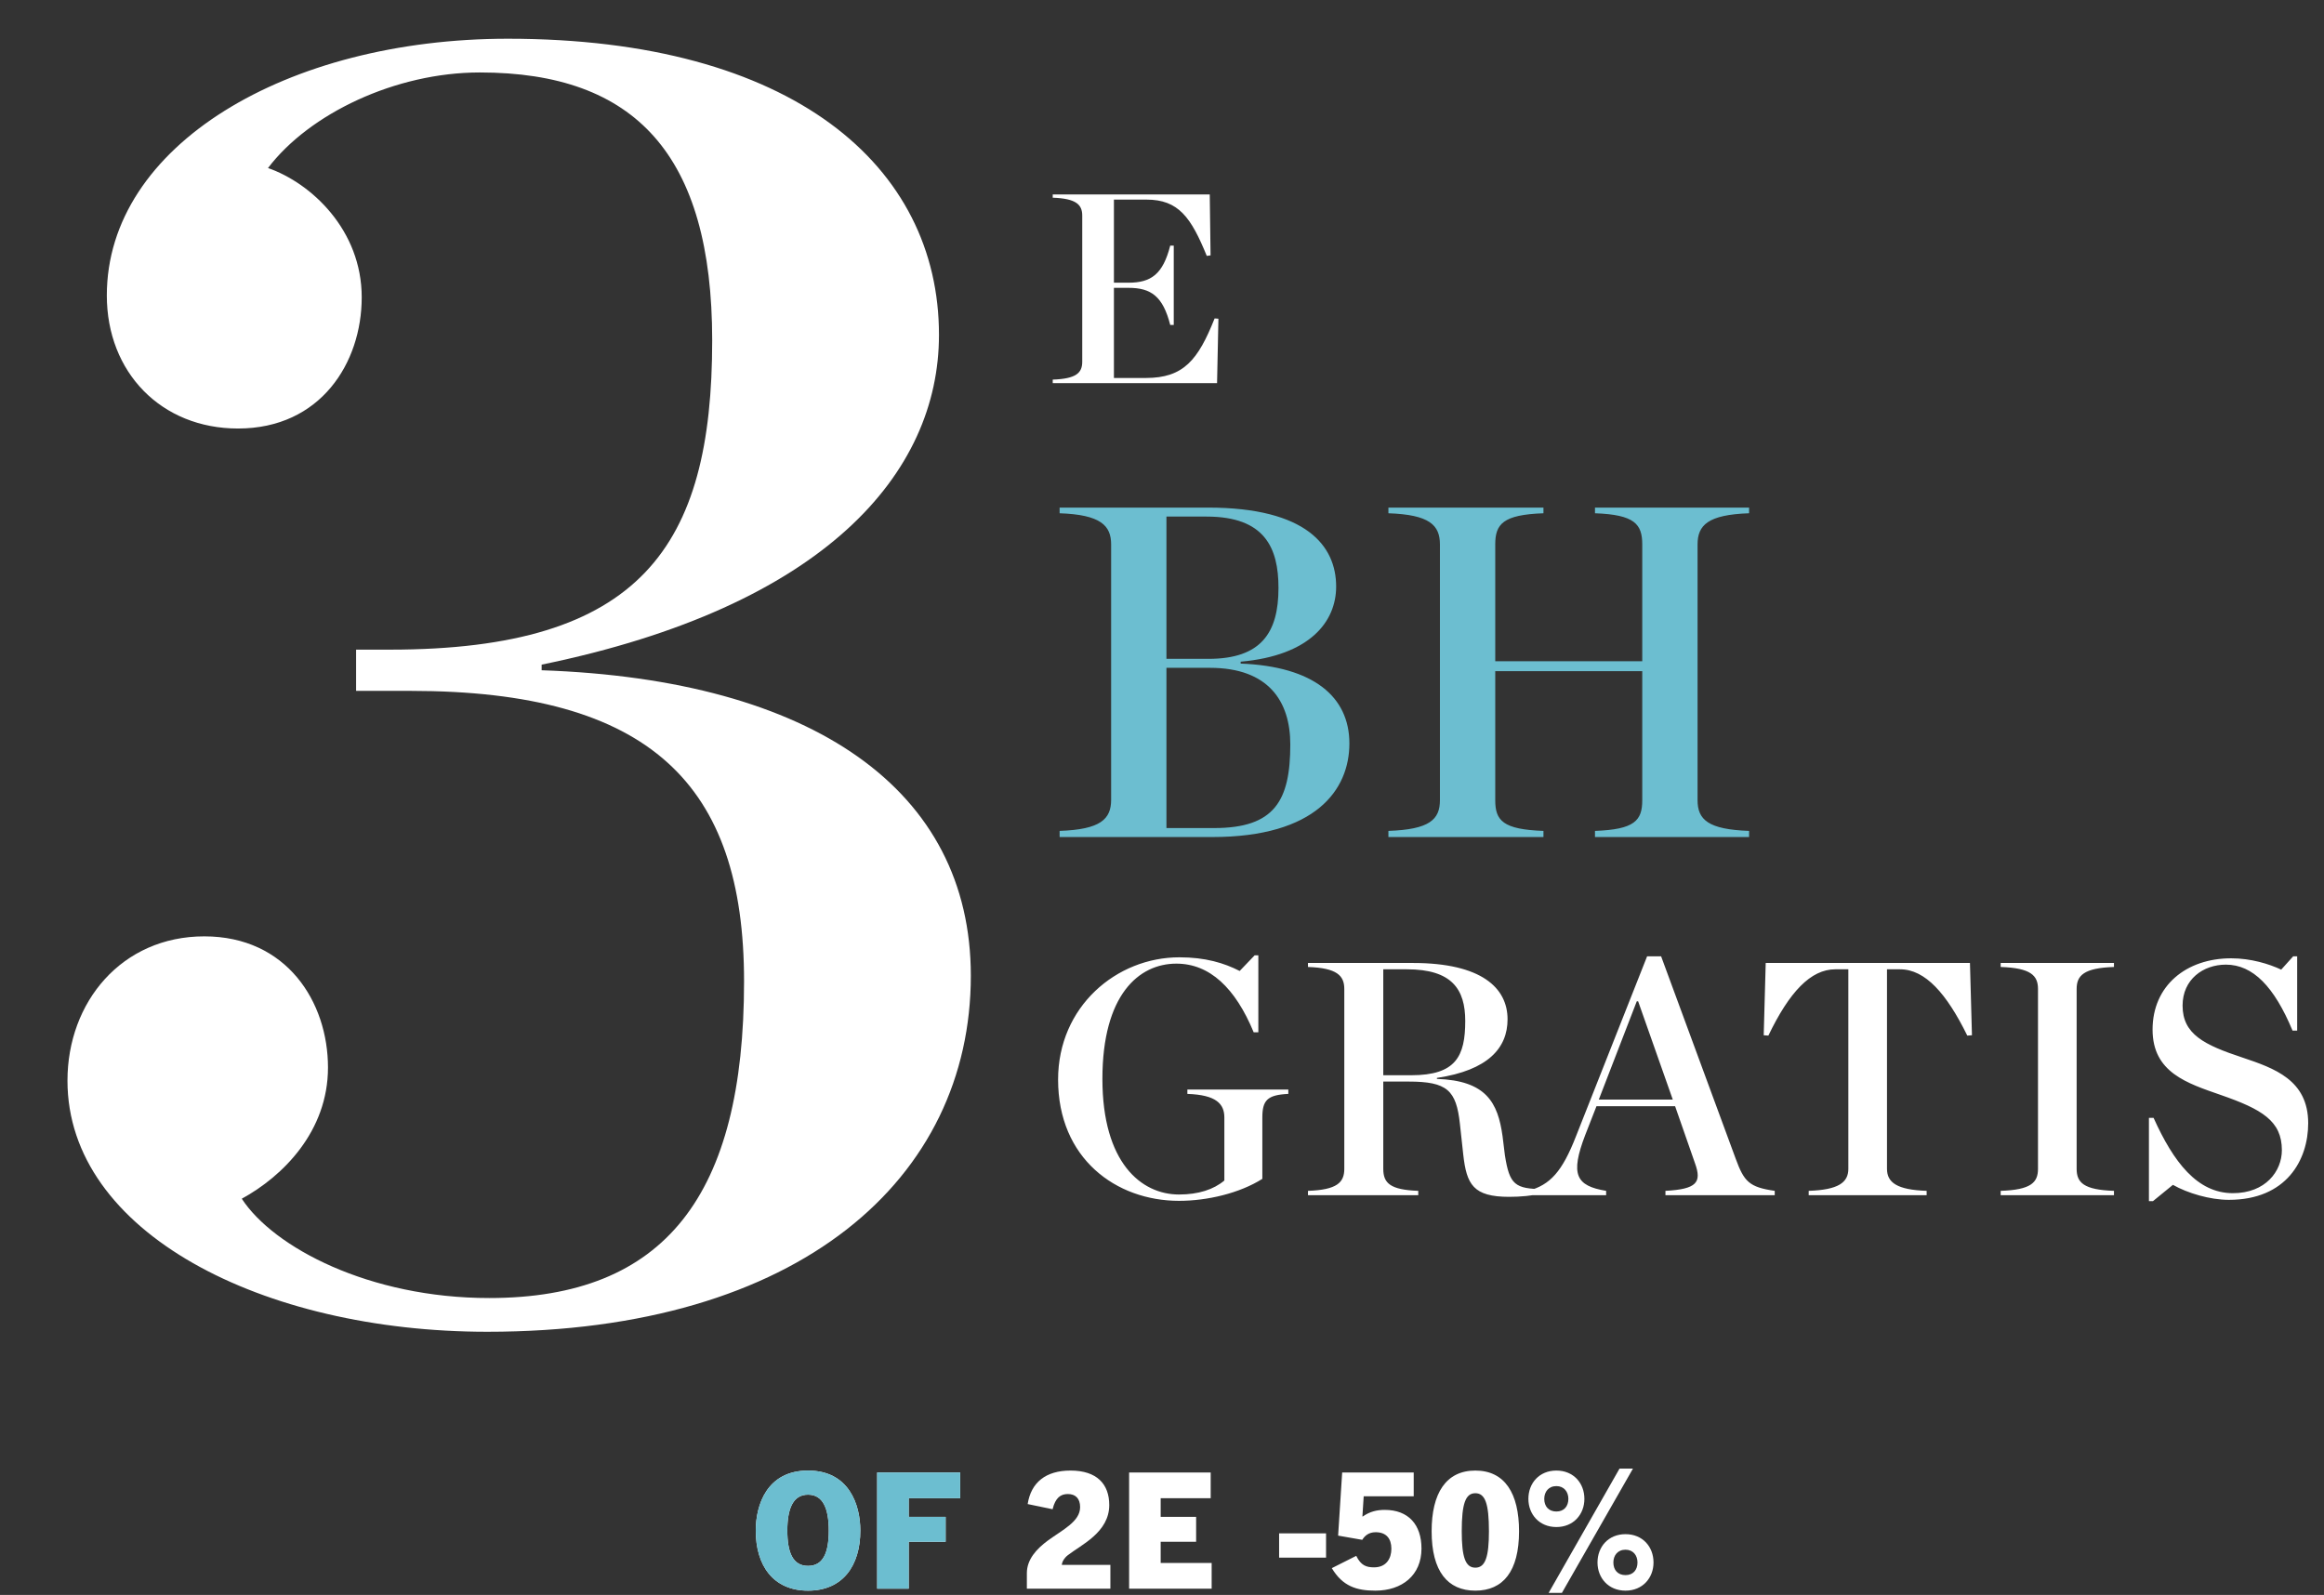 <svg width="1116" height="766" viewBox="0 0 1116 766" fill="none" xmlns="http://www.w3.org/2000/svg">
<rect x="0" y="0" width="1116" height="766" fill="#333333" stroke="none"/>
<path d="M234 639.6C126 639.6 32.4 591.9 32.4 519C32.4 481.2 58.5 449.7 98.1 449.7C137.7 449.7 157.5 481.2 157.5 512.7C157.5 543.3 135.9 564.9 116.1 575.7C131.4 599.1 177.3 623.4 234.9 623.4C319.5 623.4 357.3 573.9 357.3 471.3C357.3 376.8 312.3 331.8 197.1 331.8H171V312H187.2C307.8 312 342 262.5 342 163.5C342 74.4 305.1 34.8 230.4 34.8C189.9 34.8 148.5 54.6 128.7 80.7C149.4 87.9 173.7 110.4 173.7 142.8C173.7 174.3 153.9 205.8 114.3 205.8C77.4 205.8 51.3 178.8 51.3 141.9C51.3 69.9 137.7 18.6 243.9 18.6C380.7 18.6 450.9 79.8 450.9 160.8C450.9 227.4 396 291.3 260.1 319.2V321.9C390.6 326.4 466.2 379.5 466.2 468.6C466.2 565.8 384.3 639.6 234 639.6Z" fill="white"/>
<path d="M505.531 184V182.31C516.841 181.92 519.701 179.06 519.701 173.73V103.53C519.701 98.33 516.841 95.34 505.531 94.95V93.39H580.931L581.321 122.64L579.501 122.9C571.961 104.44 565.981 95.86 550.511 95.86H534.911V135.77H541.931C552.721 135.77 558.441 131.74 561.951 117.96H563.641V156.05H561.951C558.441 142.27 552.721 138.24 541.931 138.24H534.911V181.53H550.251C568.451 181.53 575.341 172.82 583.271 152.93L585.091 153.06L584.441 184H505.531Z" fill="white"/>
<path d="M508.833 402V399.049C528.582 398.368 533.576 393.374 533.576 384.067V261.487C533.576 252.407 528.582 247.186 508.833 246.505V243.781H580.111C627.327 243.781 641.628 262.168 641.628 281.69C641.628 298.488 629.143 314.832 595.774 317.783V318.691C630.732 320.053 647.984 334.581 647.984 357.054C647.984 379.3 631.867 402 582.154 402H508.833ZM560.135 316.421H580.338C605.762 316.421 613.934 303.709 613.934 282.371C613.934 263.076 607.351 248.094 579.43 248.094H560.135V316.421ZM560.135 397.687H583.062C612.118 397.687 619.609 384.521 619.609 357.508C619.609 336.851 609.167 320.734 581.019 320.734H560.135V397.687ZM666.722 402V399.049C686.471 398.368 691.465 393.601 691.465 384.294V261.487C691.465 252.18 686.471 247.186 666.722 246.505V243.781H741.178V246.505C721.656 247.186 718.024 251.726 718.024 261.487V317.556H788.621V261.487C788.621 251.726 784.989 247.186 765.921 246.505V243.781H839.923V246.505C820.174 247.186 815.18 252.18 815.18 261.487V384.294C815.18 393.601 820.174 398.368 839.923 399.049V402H765.921V399.049C784.989 398.368 788.621 394.055 788.621 384.294V322.323H718.024V384.294C718.024 394.055 721.656 398.368 741.178 399.049V402H666.722Z" fill="#6CBED0"/>
<path d="M566.183 576.72C535.943 576.72 508.103 556.4 508.103 518.48C508.103 483.44 536.103 459.76 566.343 459.76C578.823 459.76 587.783 462.48 595.303 466.32L602.503 458.8H604.263V495.76H602.023C593.223 474.48 580.903 462.8 564.903 462.8C546.823 462.8 529.383 477.84 529.383 518.16C529.383 558.32 547.943 573.68 566.183 573.68C575.463 573.68 582.823 571.28 587.943 566.96V536.72C587.943 530.16 584.103 525.84 570.183 525.36V523.28H618.663V525.36C608.583 525.84 606.183 528.4 606.183 536.72V566.16C595.303 573.04 579.783 576.72 566.183 576.72ZM664.259 516.4H677.699C699.139 516.4 703.619 507.28 703.619 490.32C703.619 475.12 697.219 465.52 675.619 465.52H664.259V516.4ZM664.259 519.44V561.36C664.259 568.24 667.619 571.44 681.059 571.92V574H628.099V571.92C642.019 571.44 645.539 567.92 645.539 561.36V474.96C645.539 468.56 642.019 464.88 628.099 464.4V462.48H678.499C711.459 462.48 723.939 474.48 723.939 489.52C723.939 503.28 714.659 514 690.019 517.68V518.16C713.699 518.96 719.299 529.52 721.539 545.68L722.659 554.8C724.899 569.04 727.459 570.96 741.219 571.12V573.04C735.779 574.32 730.019 574.8 724.739 574.8C707.459 574.8 704.259 568.88 702.659 554.48L701.059 539.76C699.299 523.6 694.979 519.44 676.419 519.44H664.259ZM813.997 558.8L804.397 531.28H766.637L761.197 545.2C753.997 564.08 756.717 569.52 771.277 571.92V574H733.837V571.92C744.397 569.04 750.157 562.8 756.877 545.52L790.958 459.28H797.677L833.518 556.56C837.518 567.44 839.917 570.16 852.238 571.92V574H799.758V571.92C814.958 571.12 817.198 567.76 813.997 558.8ZM767.757 528.08H803.277L786.637 480.88H785.997L767.757 528.08ZM868.546 574V571.92C882.786 571.44 887.586 567.92 887.586 561.36V465.52H881.346C869.506 465.52 859.266 476.4 849.186 497.36L846.946 497.2L847.906 462.48H945.986L946.946 497.2L944.706 497.36C934.786 477.2 924.546 465.52 912.386 465.52H906.146V561.36C906.146 567.92 910.946 571.44 925.186 571.92V574H868.546ZM960.737 574V571.92C975.297 571.44 978.657 567.92 978.657 561.36V474.96C978.657 468.56 975.297 464.88 960.737 464.4V462.48H1015.14V464.4C1000.58 464.88 997.217 468.56 997.217 474.96V561.36C997.217 567.92 1000.58 571.44 1015.14 571.92V574H960.737ZM1031.93 576.88V536.88H1034.17C1043.77 558.16 1055.13 573.04 1072.25 573.04C1087.93 573.04 1095.77 562.48 1095.77 552.4C1095.77 538.32 1086.17 532.72 1066.33 525.84C1050.33 520.24 1033.68 515.12 1033.68 494.48C1033.68 473.36 1049.85 460.24 1071.45 460.24C1080.89 460.24 1089.69 462.96 1095.45 465.68L1101.21 459.28H1103.12V494.96H1100.89C1092.09 473.84 1081.85 463.28 1068.89 463.28C1058.01 463.28 1048.09 470.32 1048.09 482.96C1048.09 496.72 1058.49 501.84 1076.89 507.92C1092.09 513.04 1108.41 518.64 1108.41 539.44C1108.41 557.04 1098.01 576.24 1070.33 576.24C1061.21 576.24 1050.49 573.04 1043.45 569.04L1033.85 576.88H1031.93Z" fill="white"/>
<path d="M388.03 763.933C371.318 763.933 362.923 751.885 362.923 735.095C362.923 722.658 368.364 706.257 388.03 706.257C407.696 706.257 413.137 722.658 413.137 735.095C413.137 751.885 404.742 763.933 388.03 763.933ZM388.03 752.04C395.259 752.04 397.98 745.744 397.98 735.095C397.98 724.29 395.104 717.839 388.03 717.839C380.957 717.839 378.081 724.29 378.081 735.095C378.081 745.744 380.801 752.04 388.03 752.04ZM436.375 763H421.218V707.19H461.093V719.549H436.375V728.488H454.098V740.458H436.375V763Z" fill="white"/>
<path d="M388.03 763.933C371.318 763.933 362.923 751.885 362.923 735.095C362.923 722.658 368.364 706.257 388.03 706.257C407.696 706.257 413.137 722.658 413.137 735.095C413.137 751.885 404.742 763.933 388.03 763.933ZM388.03 752.04C395.259 752.04 397.98 745.744 397.98 735.095C397.98 724.29 395.104 717.839 388.03 717.839C380.957 717.839 378.081 724.29 378.081 735.095C378.081 745.744 380.801 752.04 388.03 752.04ZM436.375 763H421.218V707.19H461.093V719.549H436.375V728.488H454.098V740.458H436.375V763Z" fill="#6CBED0"/>
<path d="M533.214 763H493.106V755.538C493.106 748.931 497.769 743.878 503.133 739.914C510.362 734.629 518.679 730.742 518.679 723.824C518.679 719.704 516.502 717.528 512.771 717.528C509.351 717.528 506.786 719.316 505.465 724.835L493.494 722.347C495.127 711.931 502.2 706.257 514.093 706.257C526.763 706.257 532.67 712.786 532.67 722.814C532.67 735.95 519.145 741.935 512.771 746.91C510.984 748.309 509.973 750.175 509.895 751.574H533.214V763ZM581.85 763H542.208V707.19H581.384V719.549H557.365V728.488H574.388V740.458H557.365V750.641H581.85V763Z" fill="white"/>
<path d="M636.779 748.076H614.237V736.416H636.779V748.076Z" fill="white"/>
<path d="M682.607 743.723C682.607 756.548 673.279 763.933 660.453 763.933C651.437 763.933 644.752 761.834 639.544 753.128L651.281 747.221C653.536 751.885 656.178 752.74 659.832 752.74C665.739 752.74 668.149 748.464 668.149 743.801C668.149 738.904 665.661 735.872 660.609 735.872C657.189 735.872 655.323 737.66 654.157 739.526L642.576 737.505L644.519 707.19H678.875V718.616H654.857L654.235 728.332H654.391C657.811 725.923 661.231 725.145 664.962 725.145C676.31 725.145 682.607 732.219 682.607 743.723ZM708.468 763.933C695.176 763.933 687.48 754.683 687.48 735.406C687.48 717.217 694.321 706.257 708.468 706.257C722.614 706.257 729.455 717.217 729.455 735.406C729.455 754.683 721.759 763.933 708.468 763.933ZM708.468 752.895C713.287 752.895 714.997 747.687 714.997 735.406C714.997 722.192 713.209 717.139 708.468 717.139C703.726 717.139 701.938 722.192 701.938 735.406C701.938 747.687 703.648 752.895 708.468 752.895Z" fill="white"/>
<path d="M747.39 725.923C751.043 725.923 753.142 723.435 753.142 719.86C753.142 716.44 751.043 713.719 747.39 713.719C743.659 713.719 741.56 716.44 741.56 719.86C741.56 723.435 743.659 725.923 747.39 725.923ZM747.39 733.385C739.15 733.385 733.942 727.244 733.942 719.86C733.942 712.32 739.15 706.257 747.39 706.257C755.629 706.257 760.837 712.32 760.837 719.86C760.837 727.244 755.629 733.385 747.39 733.385ZM750.033 765.021H743.659L777.704 705.324H784.156L750.033 765.021ZM780.58 756.471C784.234 756.471 786.333 753.983 786.333 750.408C786.333 746.988 784.234 744.267 780.58 744.267C776.849 744.267 774.751 746.988 774.751 750.408C774.751 753.983 776.849 756.471 780.58 756.471ZM780.58 763.933C772.341 763.933 767.133 757.792 767.133 750.408C767.133 742.868 772.341 736.805 780.58 736.805C788.82 736.805 794.028 742.868 794.028 750.408C794.028 757.792 788.82 763.933 780.58 763.933Z" fill="white"/>
</svg>
